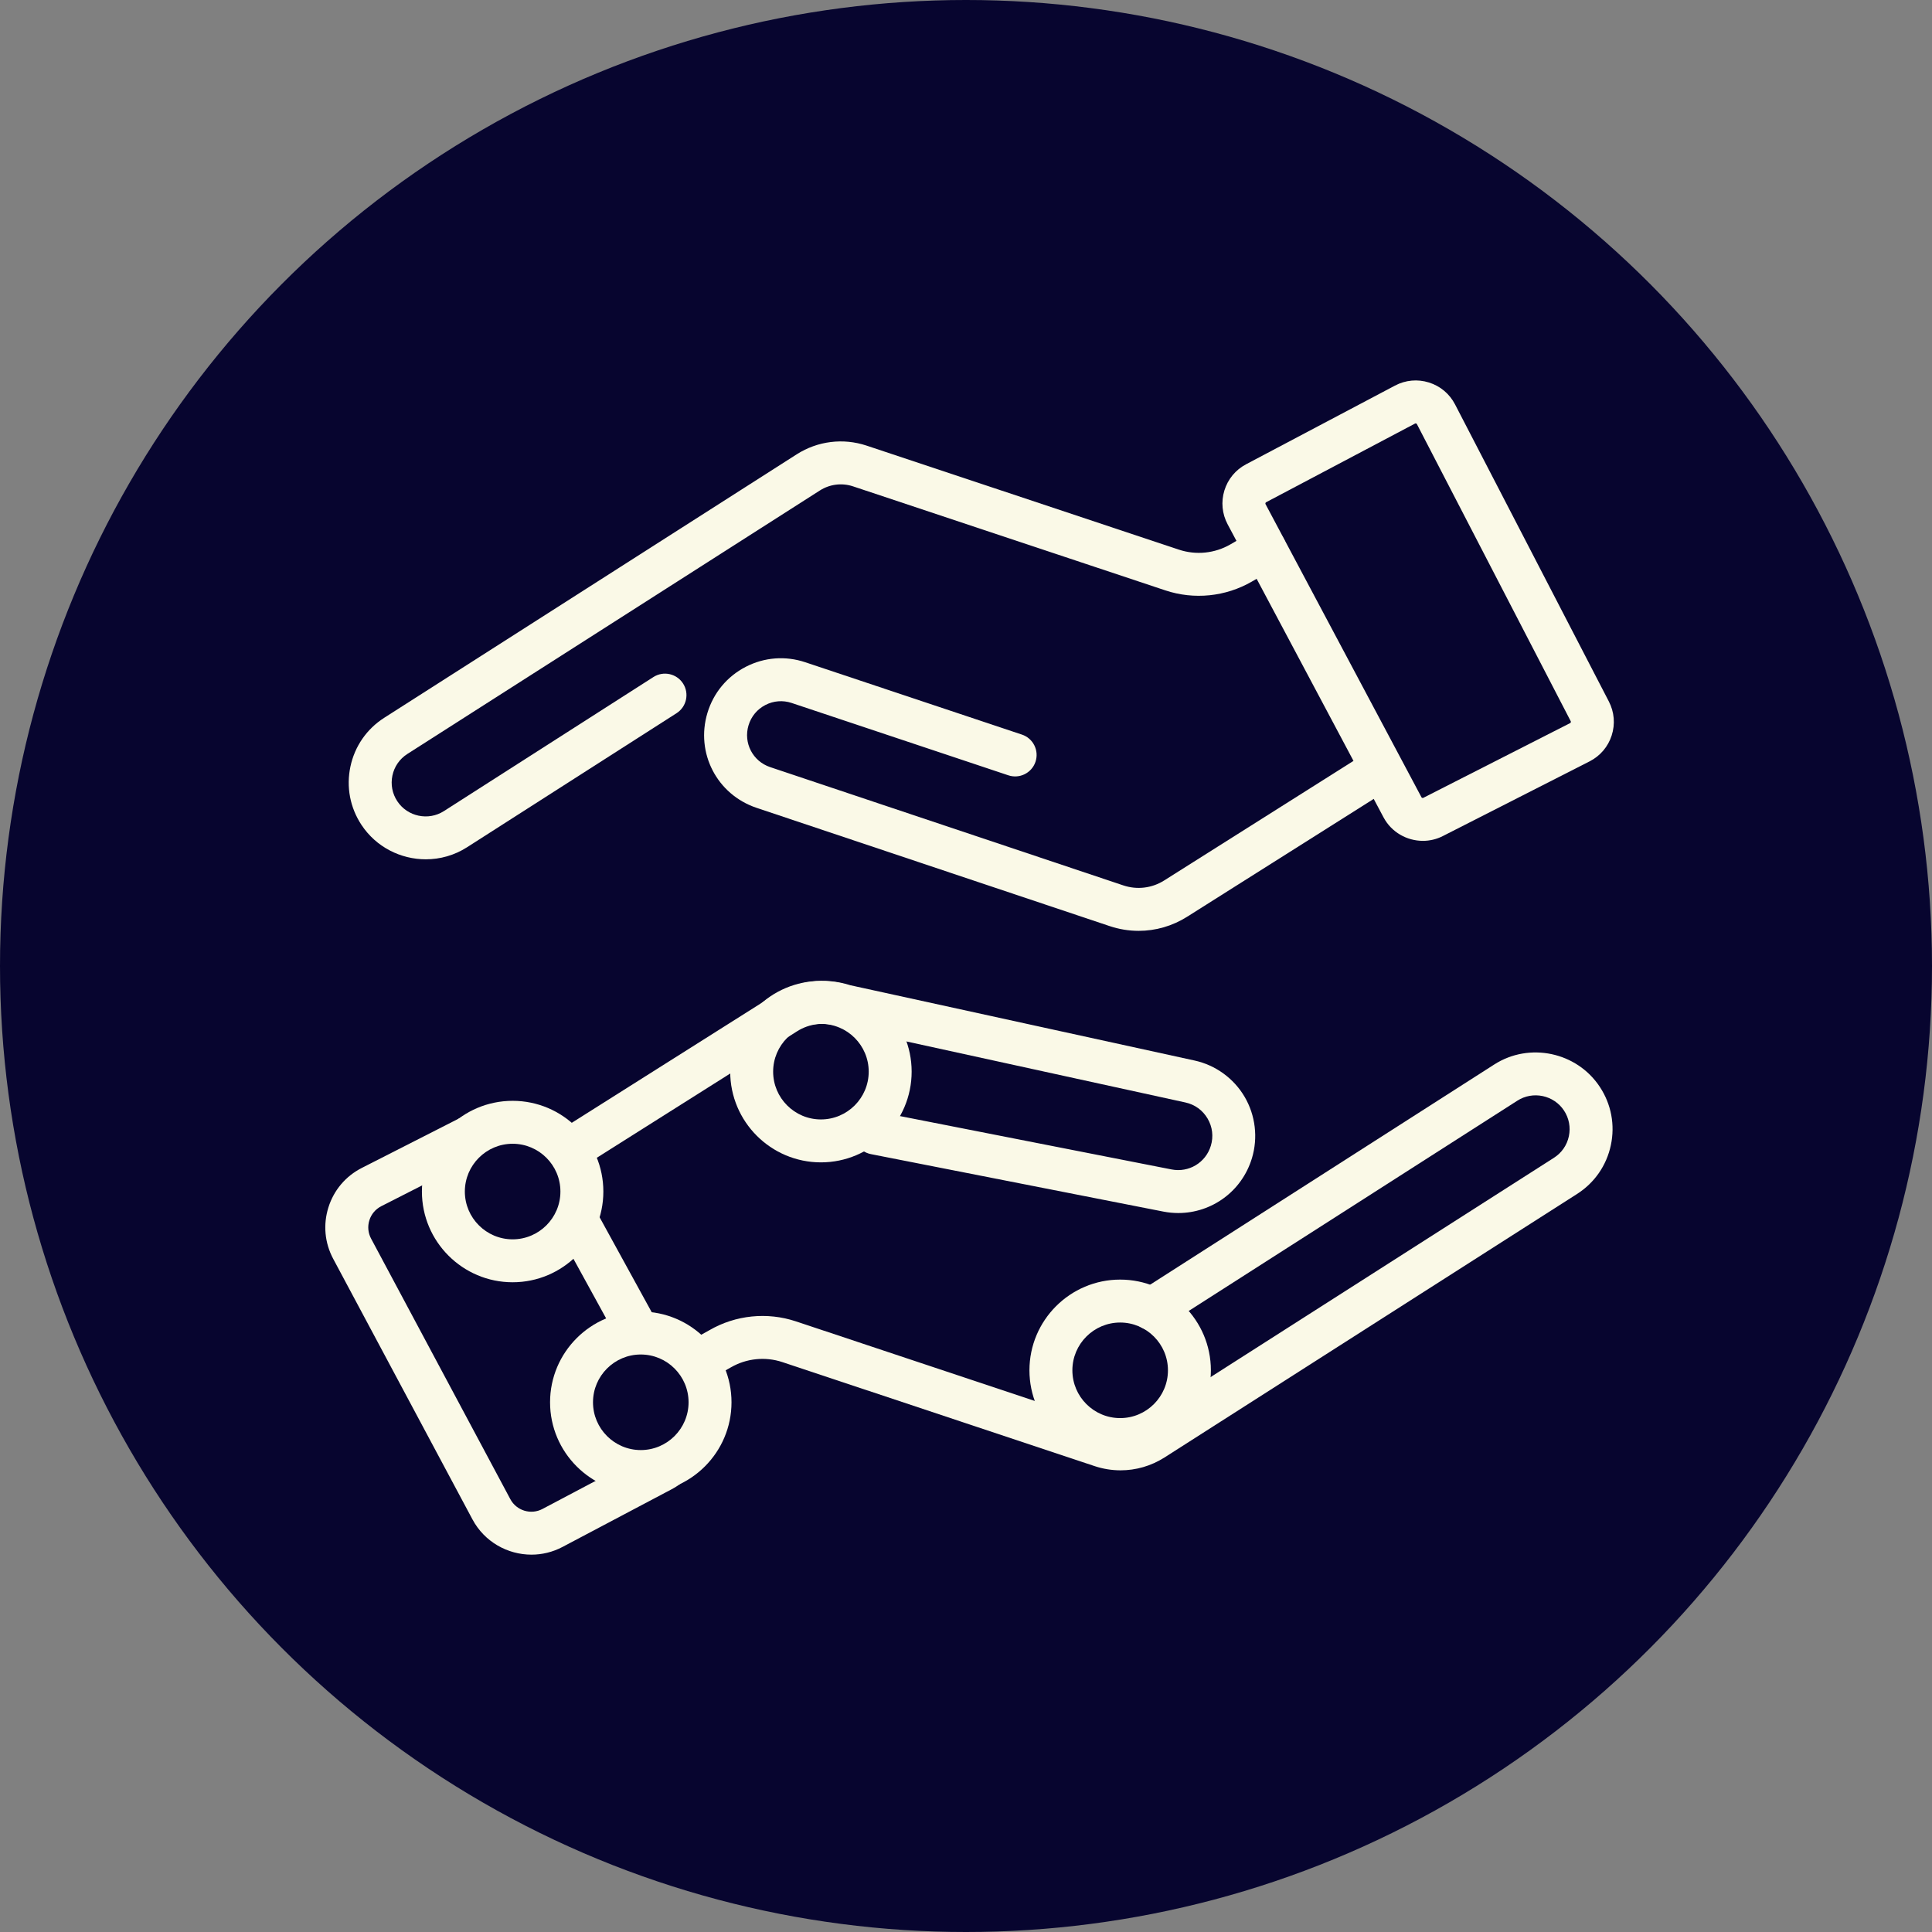 <?xml version="1.0" encoding="UTF-8"?><svg id="Capa_2" xmlns="http://www.w3.org/2000/svg" width="1080" height="1080" viewBox="0 0 1080 1080"><rect x="0" y="0" width="1080" height="1080" fill="#808080" stroke="none"/><defs><style>.cls-1{fill:#07052f;}.cls-1,.cls-2{stroke-width:0px;}.cls-2{fill:#faf9e7;}</style></defs><g id="Iconos"><g id="Valores"><circle class="cls-1" cx="540" cy="540" r="540"/><path class="cls-2" d="m238.04,480.358c-13.993,0-27.754-6.783-35.978-19.235-6.391-9.679-8.583-21.257-6.173-32.602s9.121-21.031,18.896-27.274l230.628-147.308c11.679-7.424,25.885-9.185,38.998-4.842l174.578,58.151c9.582,3.19,20.088,2.12,28.827-2.939l13.317-7.71c5.736-3.322,13.076-1.365,16.397,4.372,3.321,5.736,1.363,13.077-4.372,16.397l-13.317,7.71c-14.683,8.502-32.337,10.303-48.437,4.939l-174.559-58.145c-6.222-2.062-12.985-1.223-18.536,2.306l-230.606,147.294c-4.313,2.755-7.275,7.029-8.339,12.036-1.063,5.007-.096,10.116,2.725,14.387,5.687,8.611,17.378,11.079,26.062,5.505l117.116-74.936c5.581-3.571,13.003-1.94,16.575,3.641,3.572,5.583,1.942,13.004-3.641,16.576l-117.099,74.924c-7.114,4.568-15.127,6.752-23.063,6.752Z"/><path class="cls-2" d="m636.511,520.351c-5.427,0-10.885-.874-16.179-2.647l-197.415-66.123c-22.152-7.42-34.206-30.747-27.443-53.107,3.385-11.192,10.969-20.315,21.354-25.688,10.386-5.373,22.214-6.293,33.305-2.589l121.142,40.448c6.286,2.099,9.681,8.896,7.581,15.183-2.099,6.285-8.9,9.681-15.182,7.581l-121.142-40.448c-4.889-1.632-10.101-1.227-14.677,1.142-4.576,2.367-7.918,6.388-9.41,11.319-2.98,9.854,2.332,20.133,12.093,23.402l197.415,66.123c7.664,2.567,15.984,1.565,22.821-2.753l113.909-71.942c5.606-3.543,13.017-1.865,16.554,3.737,3.539,5.604,1.866,13.015-3.737,16.554l-113.909,71.942c-8.238,5.203-17.612,7.867-27.081,7.867Z"/><path class="cls-2" d="m795.402,470.042c-8.906,0-17.56-4.79-21.99-13.117l-87.154-163.829c-3.116-5.857-3.76-12.576-1.812-18.918s6.25-11.541,12.114-14.641l83.234-43.981c5.889-3.113,12.632-3.729,18.988-1.739,6.356,1.99,11.543,6.344,14.605,12.259l85.972,166.047c3.06,5.908,3.623,12.65,1.586,18.984-2.036,6.335-6.424,11.486-12.354,14.505l-82.05,41.762c-3.557,1.811-7.371,2.669-11.139,2.669Zm-4.036-233.361c-.182,0-.308.067-.359.094l-83.233,43.981c-.071.038-.289.153-.385.466-.097.313.02.531.058.604l87.153,163.827c.201.376.674.525,1.055.332l82.05-41.762c.072-.037.293-.149.394-.462.1-.312-.014-.531-.051-.604l-85.972-166.047c-.038-.072-.151-.293-.465-.391-.09-.028-.171-.039-.244-.039Zm91.781,178.236h.01-.01Z"/><path class="cls-2" d="m626.395,821.922c-4.841,0-9.709-.772-14.437-2.338l-174.579-58.152c-9.58-3.192-20.087-2.12-28.827,2.94l-11.813,6.645c-5.465,3.074-12.541,1.767-16.141-3.367-4.098-5.844-2.249-13.806,3.793-17.304l12.134-6.744c14.684-8.502,32.337-10.303,48.437-4.94l174.558,58.146c6.225,2.061,12.987,1.223,18.537-2.306l230.606-147.294c4.312-2.755,7.274-7.029,8.338-12.035,1.063-5.007.097-10.117-2.725-14.388-5.687-8.614-17.378-11.078-26.062-5.505l-197.709,126.503c-5.586,3.571-13.004,1.939-16.576-3.641-3.571-5.583-1.941-13.004,3.641-16.576l197.692-126.491c19.662-12.624,46.154-7.03,59.041,12.484,6.392,9.678,8.584,21.256,6.173,32.601-2.41,11.345-9.121,21.031-18.895,27.274l-230.629,147.308c-7.469,4.748-15.972,7.18-24.562,7.18Z"/><path class="cls-2" d="m658.686,678.093c-2.78,0-5.599-.268-8.427-.824l-163.411-32.106c-6.503-1.277-10.739-7.585-9.461-14.088,1.278-6.502,7.585-10.743,14.088-9.461l163.411,32.105c9.671,1.908,19.127-3.782,21.982-13.223,1.561-5.159.917-10.562-1.812-15.211s-7.133-7.844-12.4-8.996l-193.625-42.348-.614-.206c-7.667-2.567-15.987-1.563-22.822,2.752l-113.909,71.943c-5.603,3.541-13.015,1.865-16.554-3.737-3.539-5.604-1.865-13.015,3.738-16.554l113.909-71.943c12.763-8.062,28.25-10.03,42.604-5.434l192.402,42.081c11.708,2.561,21.902,9.956,27.97,20.29,6.066,10.335,7.557,22.84,4.088,34.311-5.605,18.533-22.482,30.648-41.155,30.648Z"/><path class="cls-2" d="m342.907,744.412c8.814-2.11,18.126-2.464,26.987-.71l-38.305-69.799c-1.76,10.628-4.285,21.445-11.388,29.135l22.706,41.375Z"/><path class="cls-2" d="m345.669,822.52c-.743-.002-1.397-.142-1.968-.379l-40.478,21.389c-6.455,3.41-14.505.947-17.945-5.49l-77.839-145.646c-1.698-3.178-2.039-6.821-.958-10.259,1.081-3.437,3.444-6.229,6.655-7.864l41.137-20.938c-.963-1.073-1.426-2.585-.884-4.41,4.767-16.037,20.966-28.317,37.412-28.718-9.121-3.031-19.399-2.521-28.694,2.211l-59.857,30.467c-9.004,4.583-15.634,12.416-18.664,22.055-3.031,9.64-2.077,19.857,2.686,28.77l77.839,145.646c6.702,12.541,19.641,19.703,32.985,19.703,5.866,0,11.812-1.385,17.339-4.306l60.983-32.225c7.45-3.937,13.206-10.116,16.586-17.677-12.459,8.475-30.987,7.716-46.336,7.672Z"/><path class="cls-2" d="m626.177,816.728c-27.963,0-50.712-22.749-50.712-50.712s22.749-50.712,50.712-50.712,50.713,22.749,50.713,50.712-22.75,50.712-50.713,50.712Zm0-77.424c-14.729,0-26.712,11.983-26.712,26.712s11.983,26.712,26.712,26.712,26.713-11.983,26.713-26.712-11.983-26.712-26.713-26.712Z"/><path class="cls-2" d="m458.902,649.772c-27.963,0-50.712-22.749-50.712-50.712s22.749-50.712,50.712-50.712,50.712,22.749,50.712,50.712-22.749,50.712-50.712,50.712Zm0-77.424c-14.729,0-26.712,11.983-26.712,26.712s11.983,26.712,26.712,26.712,26.712-11.983,26.712-26.712-11.983-26.712-26.712-26.712Z"/><path class="cls-2" d="m286.564,716.795c-27.963,0-50.712-22.75-50.712-50.713s22.749-50.712,50.712-50.712,50.712,22.749,50.712,50.712-22.749,50.713-50.712,50.713Zm0-77.425c-14.729,0-26.712,11.983-26.712,26.712s11.983,26.713,26.712,26.713,26.712-11.983,26.712-26.713-11.983-26.712-26.712-26.712Z"/><path class="cls-2" d="m358.203,834.599c-27.963,0-50.712-22.749-50.712-50.712s22.749-50.712,50.712-50.712,50.712,22.749,50.712,50.712-22.749,50.712-50.712,50.712Zm0-77.424c-14.729,0-26.712,11.983-26.712,26.712s11.983,26.712,26.712,26.712,26.712-11.983,26.712-26.712-11.983-26.712-26.712-26.712Z"/></g></g></svg>